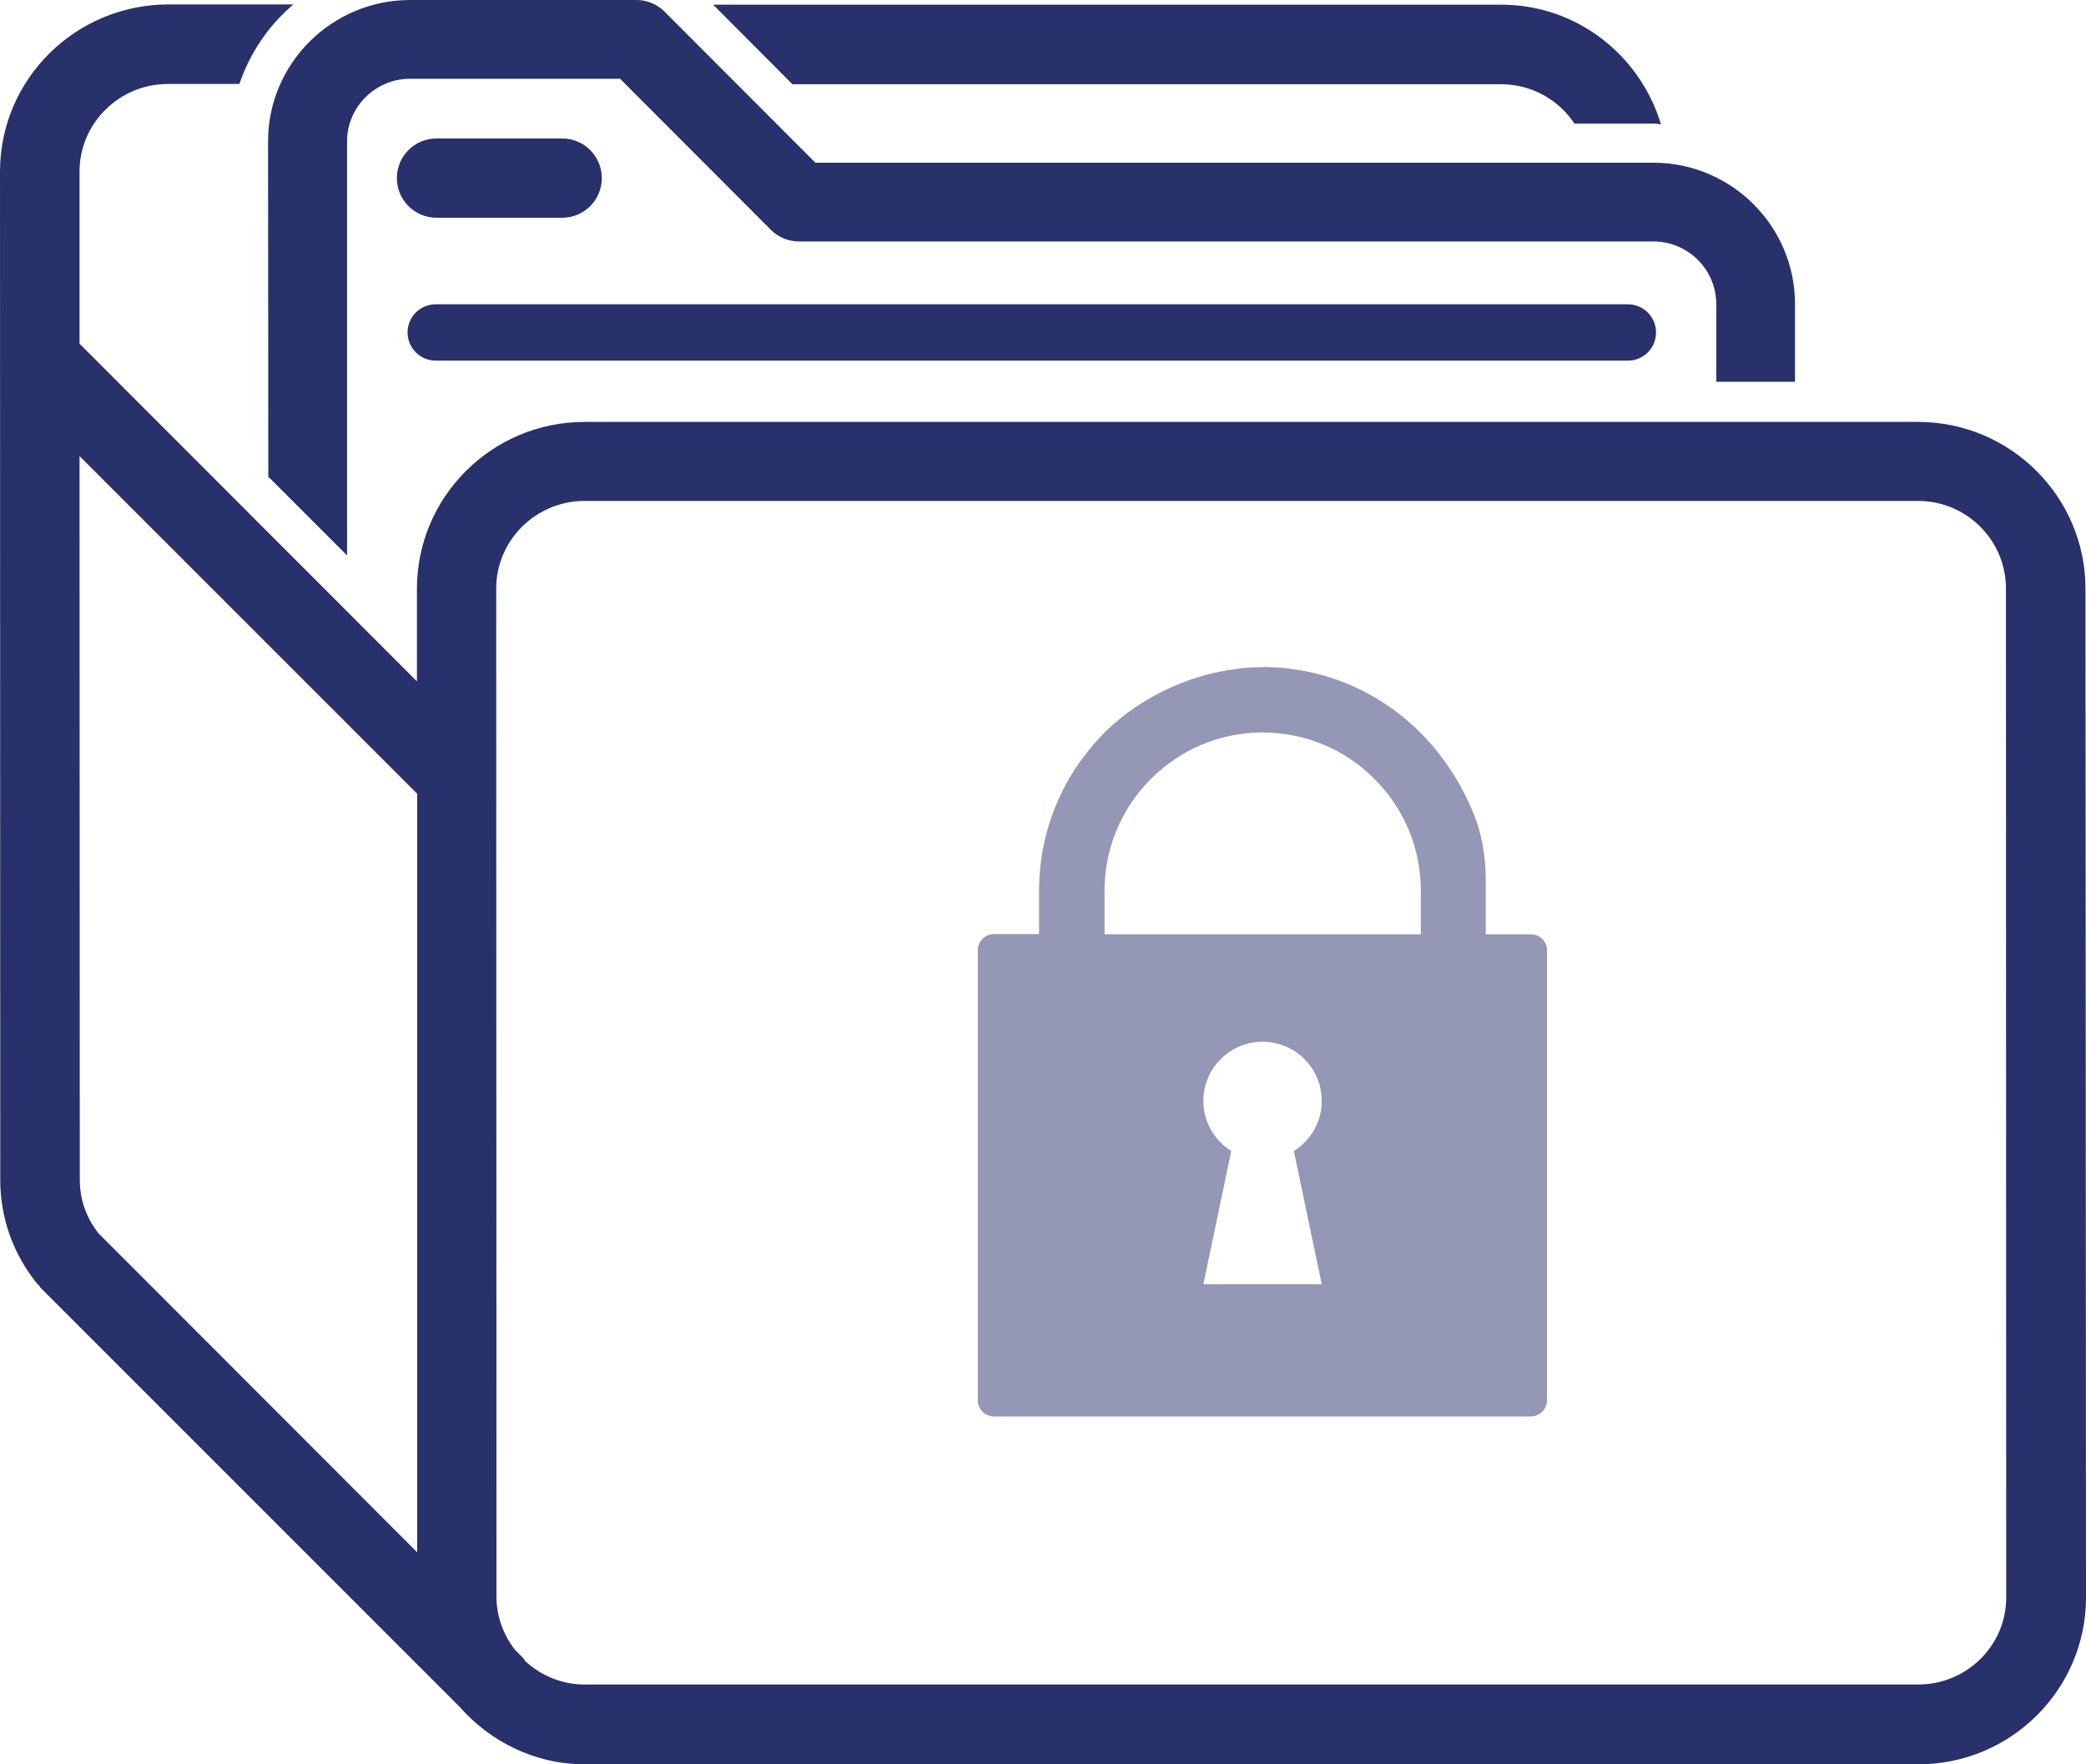 <?xml version="1.0" encoding="utf-8"?>
<!-- Generator: Adobe Illustrator 23.0.1, SVG Export Plug-In . SVG Version: 6.00 Build 0)  -->
<svg version="1.1" id="Layer_1" xmlns="http://www.w3.org/2000/svg" xmlns:xlink="http://www.w3.org/1999/xlink" x="0px" y="0px"
	 width="80px" height="67.65px" viewBox="0 0 80 67.65" style="enable-background:new 0 0 80 67.65;" xml:space="preserve">
<style type="text/css">
	.st0{fill:#28316B;}
	.st1{fill:#9497B5;}
</style>
<g>
	<path class="st0" d="M79.98,22.58c0-3.53-2.88-6.4-6.42-6.4H22.42c-3.55,0-6.43,2.87-6.43,6.4l0,3.55L3.05,13.18l0-6.6
		c0-1.85,1.52-3.36,3.39-3.36h2.74c0.41-1.2,1.12-2.24,2.07-3.05h-4.8C2.88,0.18,0,3.05,0,6.58l0.01,38.67c0,1.46,0.49,2.84,1.43,4
		c0.02,0.02,0.04,0.03,0.06,0.05c0.02,0.02,0.03,0.05,0.05,0.08l16.07,16.07c1.18,1.34,2.89,2.21,4.81,2.21h51.14
		c3.55,0,6.43-2.87,6.43-6.4L79.98,22.58z M3.78,47.3c-0.34-0.43-0.72-1.12-0.72-2.05L3.05,17.49l12.92,12.92
		c0.01,0.01,0.02,0.01,0.03,0.02L16,59.53L3.78,47.3z M73.56,64.6H22.42c-0.88,0-1.68-0.35-2.28-0.9c-0.03-0.04-0.04-0.08-0.08-0.12
		l-0.31-0.31c-0.44-0.57-0.71-1.27-0.71-2.03l-0.01-38.67c0-1.85,1.52-3.36,3.39-3.36h51.14c1.86,0,3.37,1.51,3.37,3.36l0.01,38.67
		C76.95,63.1,75.43,64.6,73.56,64.6z M57.57,3.23c1.17,0,2.21,0.6,2.81,1.51h3.04c0.09,0,0.18,0.02,0.28,0.03
		c-0.79-2.64-3.22-4.59-6.12-4.59H27.35l3.04,3.05H57.57z M21.56,8.35c0.84,0,1.52-0.68,1.52-1.52c0-0.84-0.68-1.52-1.52-1.52h-4.82
		c-0.84,0-1.52,0.68-1.52,1.52c0,0.84,0.68,1.52,1.52,1.52H21.56z M10.29,18.29c0.02,0.02,0.05,0.04,0.07,0.06l2.95,2.95L13.31,5.42
		c0-1.32,1.09-2.4,2.42-2.4h8.05l5.79,5.8c0.28,0.28,0.67,0.44,1.07,0.44h32.77c1.33,0,2.41,1.08,2.41,2.4v2.98h3.02v-2.98
		c0-2.99-2.44-5.42-5.43-5.42H31.27l-5.79-5.8C25.2,0.16,24.81,0,24.41,0h-8.68c-3,0-5.45,2.43-5.45,5.42L10.29,18.29z M16.71,13.83
		h45.72c0.6,0,1.08-0.48,1.08-1.08c0-0.6-0.48-1.08-1.08-1.08H16.71c-0.6,0-1.08,0.48-1.08,1.08
		C15.63,13.34,16.11,13.83,16.71,13.83z"/>
	<path class="st1" d="M54.48,35.83H42.36v-1.66c0-1.62,0.63-3.15,1.78-4.3c1.12-1.12,2.6-1.75,4.18-1.78c0.03,0,0.06,0,0.09,0h0.01
		c1.62,0,3.14,0.63,4.29,1.78c1.15,1.15,1.78,2.67,1.78,4.3V35.83z M50.69,49.25h-4.54l1.07-5.11c-0.64-0.4-1.07-1.11-1.07-1.92
		c0-1.25,1.02-2.27,2.27-2.27c1.25,0,2.27,1.01,2.27,2.27c0,0.81-0.43,1.52-1.07,1.92L50.69,49.25z M58.71,35.83h-1.73v-2.09
		c0-0.9-0.15-1.8-0.5-2.62c-1.45-3.46-4.53-5.48-7.93-5.54c-3.98,0-6.27,2.6-6.27,2.6c-1.57,1.61-2.43,3.73-2.43,5.98v1.66h-1.73
		c-0.34,0-0.62,0.28-0.62,0.62V53.7c0,0.34,0.28,0.62,0.62,0.62h20.59c0.34,0,0.62-0.28,0.62-0.62V36.45
		C59.33,36.11,59.06,35.83,58.71,35.83"/>
</g>
</svg>
